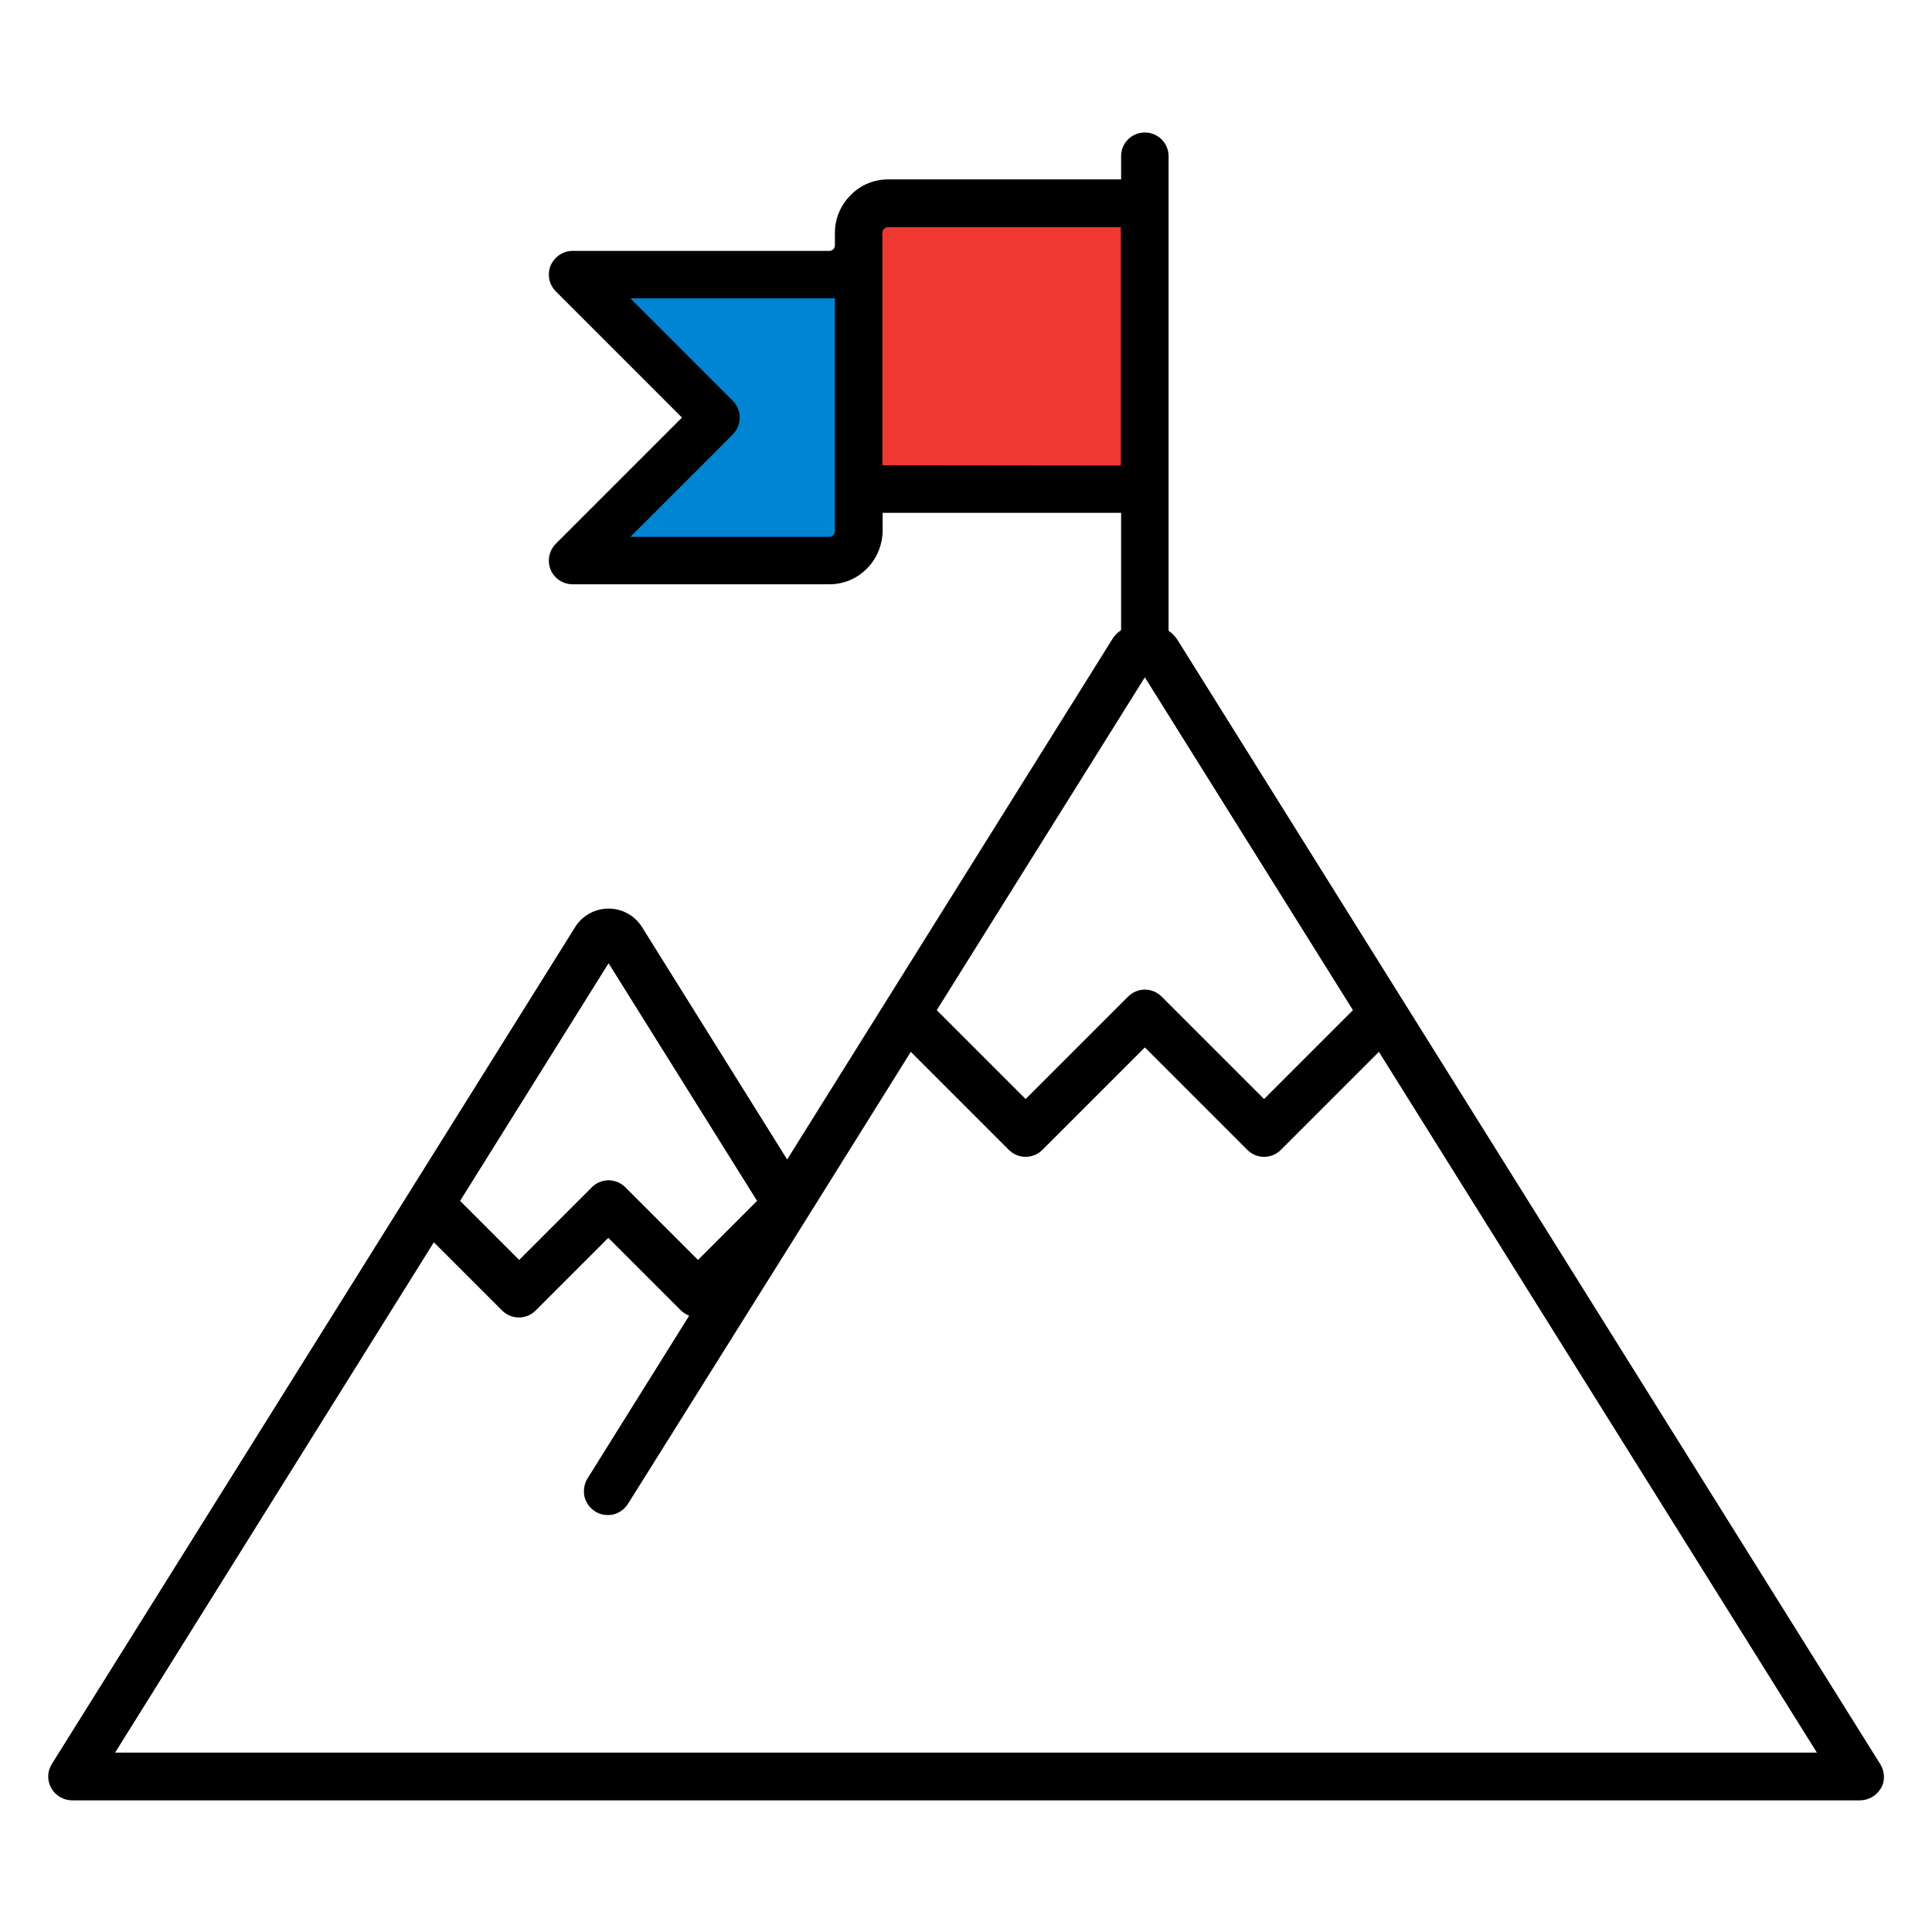 <?xml version="1.0" encoding="utf-8"?>
<!-- Generator: Adobe Illustrator 27.4.1, SVG Export Plug-In . SVG Version: 6.00 Build 0)  -->
<svg version="1.1" id="Layer_1" xmlns="http://www.w3.org/2000/svg" xmlns:xlink="http://www.w3.org/1999/xlink" x="0px" y="0px"
	 viewBox="0 0 700 700" style="enable-background:new 0 0 700 700;" xml:space="preserve">
<style type="text/css">
	.st0{fill:#EE3831;}
	.st1{fill:#0084D4;}
</style>
<polygon class="st0" points="314.4,76.6 311.9,176.4 414.8,176.4 414.8,71.7 "/>
<polygon class="st1" points="213.1,99.2 259.8,151.3 213.1,202 308,202 308,99.2 "/>
<path d="M681.2,639.1L426.6,231.8c-0.9-1.3-1.9-2.4-3.2-3.3V56.4c-0.1-4.7-4-8.4-8.6-8.4c-4.7,0-8.5,3.7-8.6,8.4V65h-84.4
	c-5.1,0-10,2-13.6,5.7c-3.6,3.6-5.7,8.5-5.7,13.6v4.6c0,1.1-0.9,2-2,2h-93c-3.5,0-6.6,2.1-8,5.3c-1.3,3.2-0.6,6.9,1.9,9.4l45.7,45.7
	l-45.7,45.7c-2.5,2.5-3.2,6.2-1.9,9.4c1.3,3.2,4.5,5.3,8,5.3h93c5.1,0,10-2,13.6-5.7c3.6-3.6,5.6-8.5,5.7-13.6v-6.6h86.4v42.5
	c-1.3,0.9-2.4,2-3.2,3.3L285.2,420.1l-52.9-84.7c-2.7-3.9-7.1-6.2-11.8-6.2c-4.7,0-9.1,2.3-11.8,6.2L18.8,639.1
	c-1.7,2.7-1.8,6-0.2,8.8c1.5,2.7,4.4,4.4,7.6,4.4h647.7c3.1,0,6-1.7,7.6-4.4S682.9,641.7,681.2,639.1L681.2,639.1z M302.5,192.5
	c0,1.1-0.9,2-2,2h-72.1l37.1-37.1c1.6-1.6,2.5-3.8,2.5-6.1c0-2.3-0.9-4.5-2.5-6.1l-37.1-37.1h72.1c0.7,0,1.3,0,2-0.1V192.5z
	 M319.7,168.6V84.3c0-0.5,0.2-1,0.6-1.4c0.4-0.4,0.9-0.6,1.4-0.6h84.4v86.4L319.7,168.6z M414.8,245.4L490.2,366L458,398.2
	l-37.1-37.1c-3.4-3.4-8.8-3.4-12.2,0l-37.1,37.1L339.4,366L414.8,245.4z M220.5,349l53.8,86.1l-21.4,21.4l-26.3-26.3l0,0
	c-3.4-3.4-8.8-3.4-12.2,0l-26.3,26.3l-21.4-21.4L220.5,349z M41.7,635l115.5-184.9l24.7,24.7c3.4,3.4,8.8,3.4,12.2,0l26.3-26.3
	l26.3,26.3c0.9,0.8,1.9,1.5,3,1.9l-36.6,58.6v0c-1.3,1.9-1.8,4.3-1.4,6.7c0.5,2.3,1.9,4.3,3.9,5.6c2,1.3,4.4,1.6,6.7,1.1
	c2.3-0.6,4.2-2.1,5.4-4.1L292.6,441l37.4-59.9l35.5,35.5c3.4,3.4,8.8,3.4,12.2,0l37.1-37.1l37.1,37.1h0c3.4,3.4,8.8,3.4,12.2,0
	l35.5-35.5L658.3,635L41.7,635z"/>
</svg>
